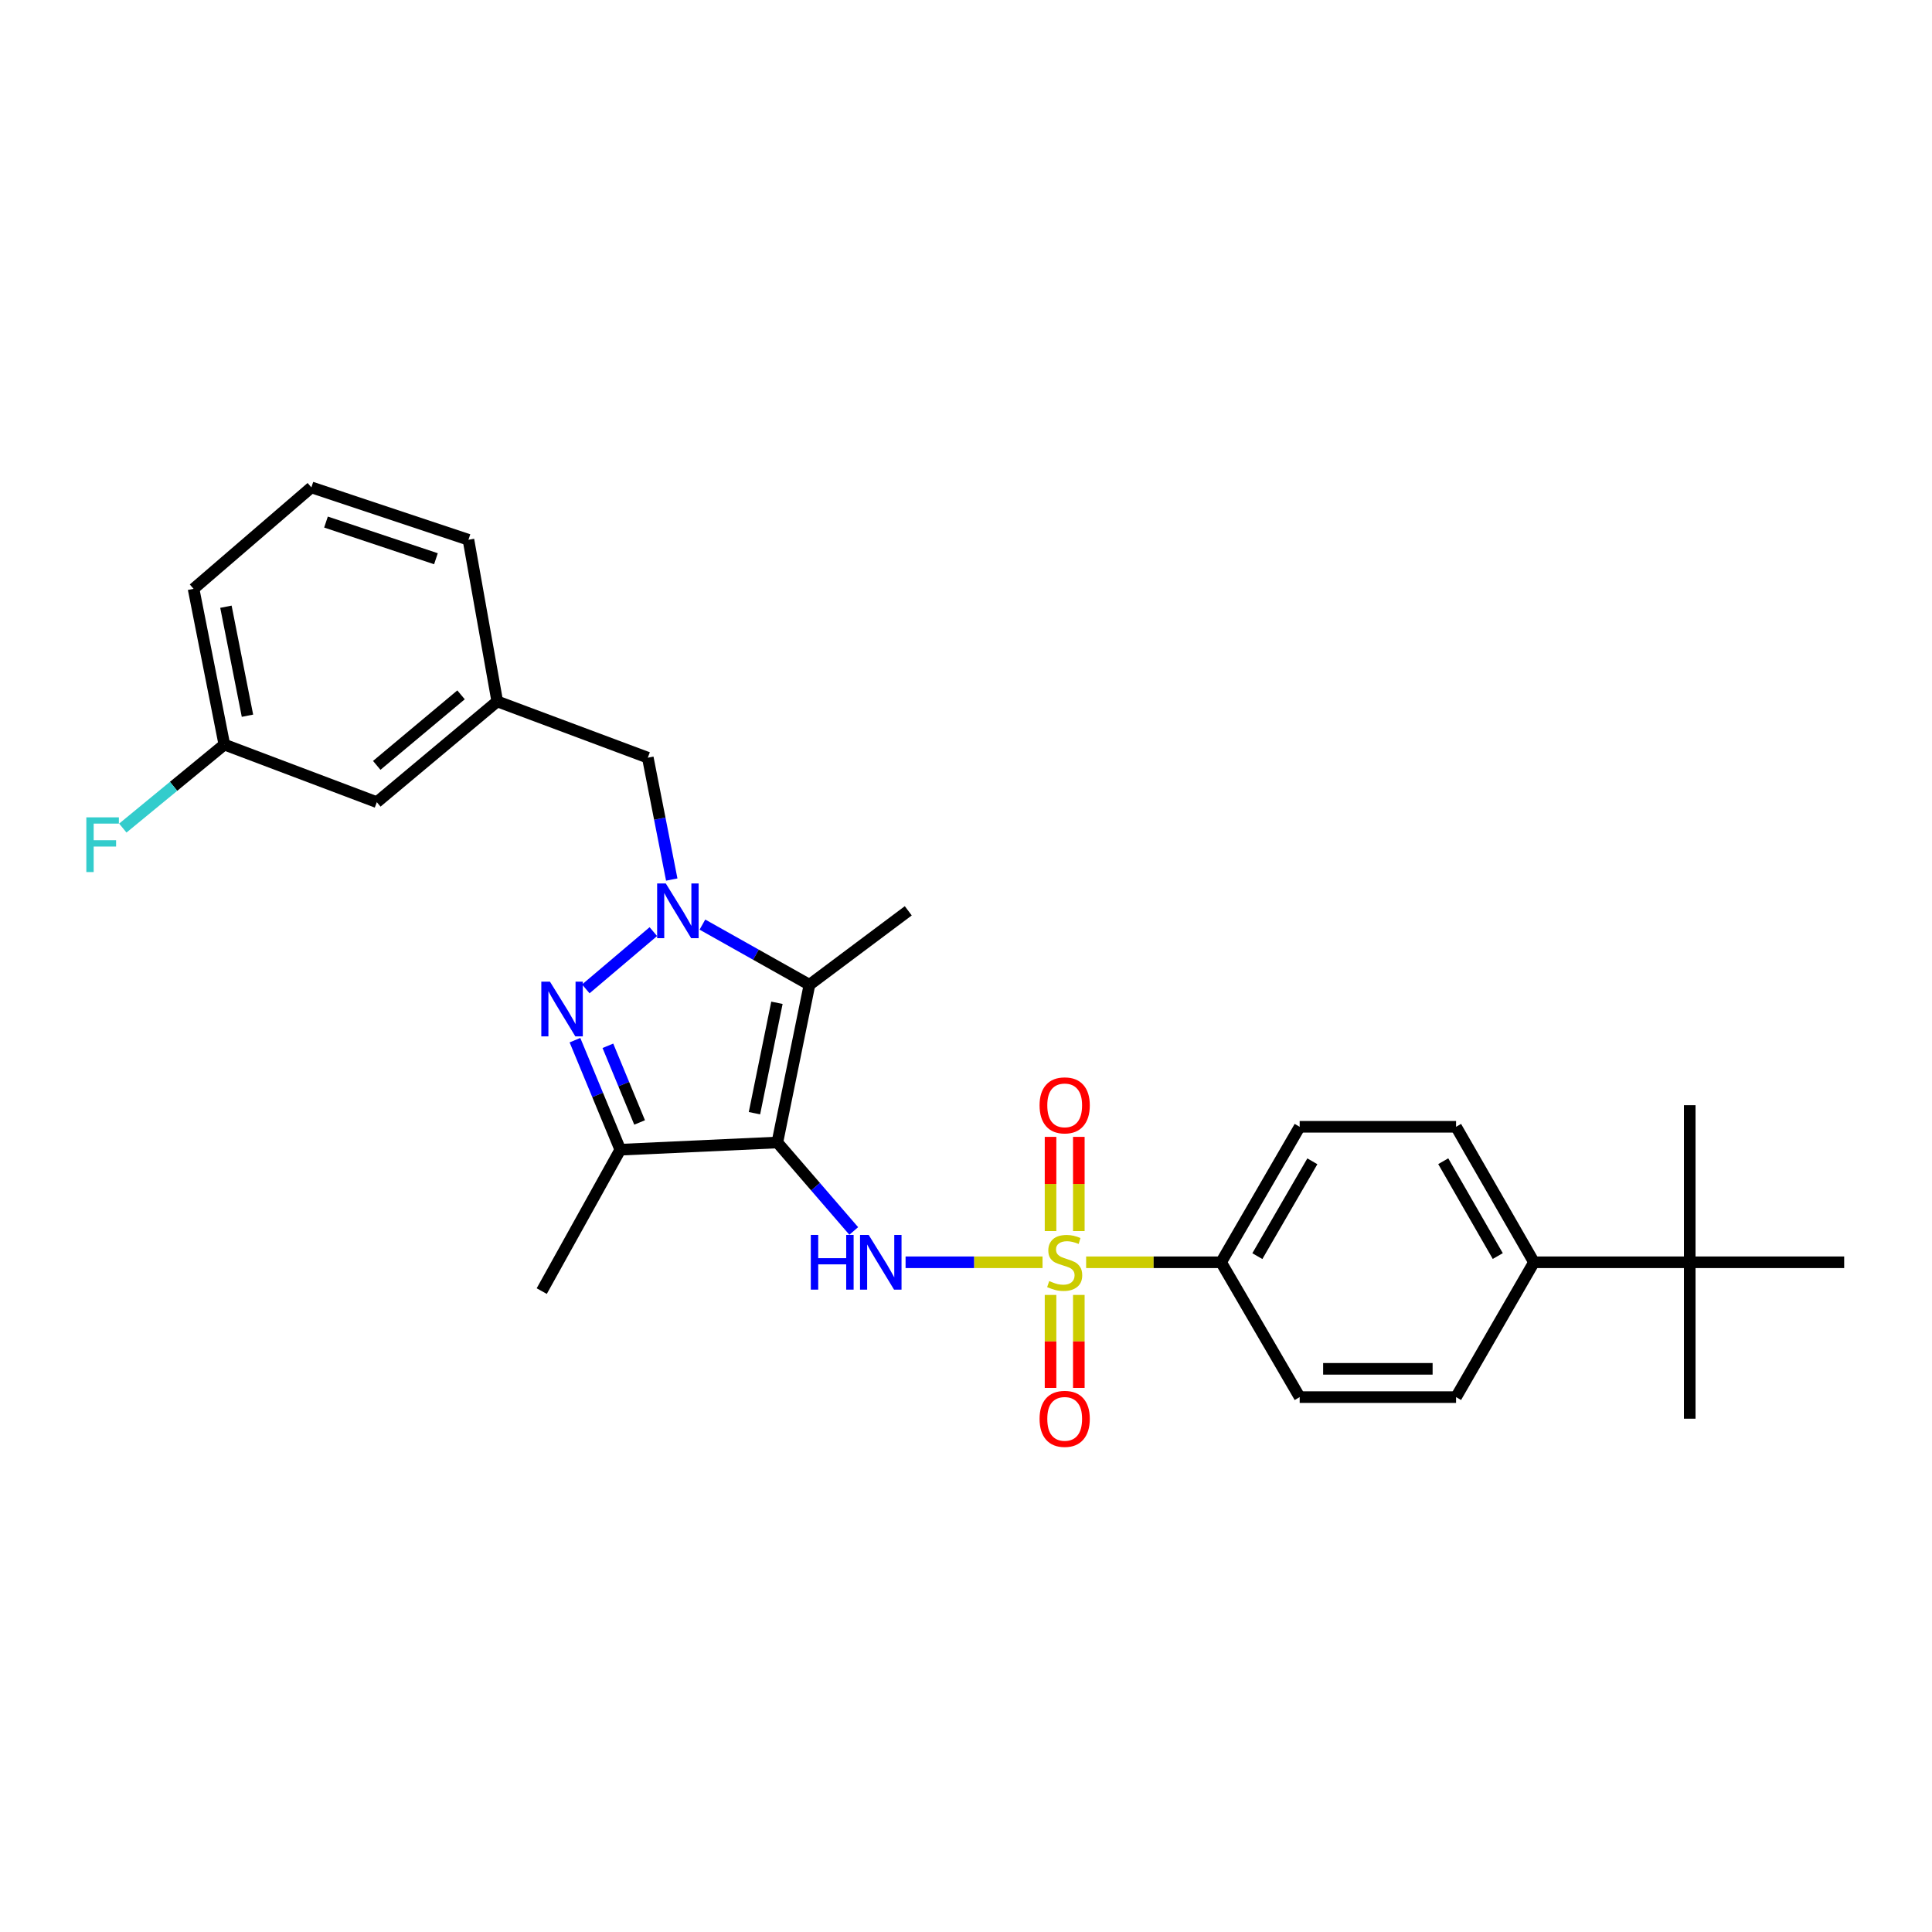 <?xml version='1.0' encoding='iso-8859-1'?>
<svg version='1.1' baseProfile='full'
              xmlns='http://www.w3.org/2000/svg'
                      xmlns:rdkit='http://www.rdkit.org/xml'
                      xmlns:xlink='http://www.w3.org/1999/xlink'
                  xml:space='preserve'
width='1000px' height='1000px' viewBox='0 0 1000 1000'>
<!-- END OF HEADER -->
<rect style='opacity:1.0;fill:#FFFFFF;stroke:none' width='1000' height='1000' x='0' y='0'> </rect>
<path class='bond-2' d='M 402.355,591.349 L 418.975,509.717' style='fill:none;fill-rule:evenodd;stroke:#000000;stroke-width:6px;stroke-linecap:butt;stroke-linejoin:miter;stroke-opacity:1' />
<path class='bond-2' d='M 390.505,576.184 L 402.14,519.041' style='fill:none;fill-rule:evenodd;stroke:#000000;stroke-width:6px;stroke-linecap:butt;stroke-linejoin:miter;stroke-opacity:1' />
<path class='bond-4' d='M 402.355,591.349 L 422.126,614.246' style='fill:none;fill-rule:evenodd;stroke:#000000;stroke-width:6px;stroke-linecap:butt;stroke-linejoin:miter;stroke-opacity:1' />
<path class='bond-4' d='M 422.126,614.246 L 441.897,637.143' style='fill:none;fill-rule:evenodd;stroke:#0000FF;stroke-width:6px;stroke-linecap:butt;stroke-linejoin:miter;stroke-opacity:1' />
<path class='bond-5' d='M 402.355,591.349 L 321.056,595.081' style='fill:none;fill-rule:evenodd;stroke:#000000;stroke-width:6px;stroke-linecap:butt;stroke-linejoin:miter;stroke-opacity:1' />
<path class='bond-0' d='M 539.619,653.351 L 504.172,653.351' style='fill:none;fill-rule:evenodd;stroke:#CCCC00;stroke-width:6px;stroke-linecap:butt;stroke-linejoin:miter;stroke-opacity:1' />
<path class='bond-0' d='M 504.172,653.351 L 468.725,653.351' style='fill:none;fill-rule:evenodd;stroke:#0000FF;stroke-width:6px;stroke-linecap:butt;stroke-linejoin:miter;stroke-opacity:1' />
<path class='bond-6' d='M 562.183,653.351 L 597.113,653.351' style='fill:none;fill-rule:evenodd;stroke:#CCCC00;stroke-width:6px;stroke-linecap:butt;stroke-linejoin:miter;stroke-opacity:1' />
<path class='bond-6' d='M 597.113,653.351 L 632.044,653.351' style='fill:none;fill-rule:evenodd;stroke:#000000;stroke-width:6px;stroke-linecap:butt;stroke-linejoin:miter;stroke-opacity:1' />
<path class='bond-8' d='M 558.397,637.198 L 558.397,612.82' style='fill:none;fill-rule:evenodd;stroke:#CCCC00;stroke-width:6px;stroke-linecap:butt;stroke-linejoin:miter;stroke-opacity:1' />
<path class='bond-8' d='M 558.397,612.82 L 558.397,588.441' style='fill:none;fill-rule:evenodd;stroke:#FF0000;stroke-width:6px;stroke-linecap:butt;stroke-linejoin:miter;stroke-opacity:1' />
<path class='bond-8' d='M 543.761,637.198 L 543.761,612.82' style='fill:none;fill-rule:evenodd;stroke:#CCCC00;stroke-width:6px;stroke-linecap:butt;stroke-linejoin:miter;stroke-opacity:1' />
<path class='bond-8' d='M 543.761,612.82 L 543.761,588.441' style='fill:none;fill-rule:evenodd;stroke:#FF0000;stroke-width:6px;stroke-linecap:butt;stroke-linejoin:miter;stroke-opacity:1' />
<path class='bond-9' d='M 543.761,670.255 L 543.761,694.325' style='fill:none;fill-rule:evenodd;stroke:#CCCC00;stroke-width:6px;stroke-linecap:butt;stroke-linejoin:miter;stroke-opacity:1' />
<path class='bond-9' d='M 543.761,694.325 L 543.761,718.394' style='fill:none;fill-rule:evenodd;stroke:#FF0000;stroke-width:6px;stroke-linecap:butt;stroke-linejoin:miter;stroke-opacity:1' />
<path class='bond-9' d='M 558.397,670.255 L 558.397,694.325' style='fill:none;fill-rule:evenodd;stroke:#CCCC00;stroke-width:6px;stroke-linecap:butt;stroke-linejoin:miter;stroke-opacity:1' />
<path class='bond-9' d='M 558.397,694.325 L 558.397,718.394' style='fill:none;fill-rule:evenodd;stroke:#FF0000;stroke-width:6px;stroke-linecap:butt;stroke-linejoin:miter;stroke-opacity:1' />
<path class='bond-1' d='M 363.567,478.569 L 391.271,494.143' style='fill:none;fill-rule:evenodd;stroke:#0000FF;stroke-width:6px;stroke-linecap:butt;stroke-linejoin:miter;stroke-opacity:1' />
<path class='bond-1' d='M 391.271,494.143 L 418.975,509.717' style='fill:none;fill-rule:evenodd;stroke:#000000;stroke-width:6px;stroke-linecap:butt;stroke-linejoin:miter;stroke-opacity:1' />
<path class='bond-7' d='M 347.696,455.255 L 341.499,423.716' style='fill:none;fill-rule:evenodd;stroke:#0000FF;stroke-width:6px;stroke-linecap:butt;stroke-linejoin:miter;stroke-opacity:1' />
<path class='bond-7' d='M 341.499,423.716 L 335.303,392.177' style='fill:none;fill-rule:evenodd;stroke:#000000;stroke-width:6px;stroke-linecap:butt;stroke-linejoin:miter;stroke-opacity:1' />
<path class='bond-28' d='M 338.169,482.206 L 303.21,511.845' style='fill:none;fill-rule:evenodd;stroke:#0000FF;stroke-width:6px;stroke-linecap:butt;stroke-linejoin:miter;stroke-opacity:1' />
<path class='bond-18' d='M 418.975,509.717 L 470.122,471.434' style='fill:none;fill-rule:evenodd;stroke:#000000;stroke-width:6px;stroke-linecap:butt;stroke-linejoin:miter;stroke-opacity:1' />
<path class='bond-3' d='M 297.597,538.394 L 309.326,566.737' style='fill:none;fill-rule:evenodd;stroke:#0000FF;stroke-width:6px;stroke-linecap:butt;stroke-linejoin:miter;stroke-opacity:1' />
<path class='bond-3' d='M 309.326,566.737 L 321.056,595.081' style='fill:none;fill-rule:evenodd;stroke:#000000;stroke-width:6px;stroke-linecap:butt;stroke-linejoin:miter;stroke-opacity:1' />
<path class='bond-3' d='M 314.64,541.3 L 322.851,561.14' style='fill:none;fill-rule:evenodd;stroke:#0000FF;stroke-width:6px;stroke-linecap:butt;stroke-linejoin:miter;stroke-opacity:1' />
<path class='bond-3' d='M 322.851,561.14 L 331.062,580.981' style='fill:none;fill-rule:evenodd;stroke:#000000;stroke-width:6px;stroke-linecap:butt;stroke-linejoin:miter;stroke-opacity:1' />
<path class='bond-20' d='M 321.056,595.081 L 280.407,668.272' style='fill:none;fill-rule:evenodd;stroke:#000000;stroke-width:6px;stroke-linecap:butt;stroke-linejoin:miter;stroke-opacity:1' />
<path class='bond-13' d='M 632.044,653.351 L 672.709,723.143' style='fill:none;fill-rule:evenodd;stroke:#000000;stroke-width:6px;stroke-linecap:butt;stroke-linejoin:miter;stroke-opacity:1' />
<path class='bond-14' d='M 632.044,653.351 L 672.709,583.225' style='fill:none;fill-rule:evenodd;stroke:#000000;stroke-width:6px;stroke-linecap:butt;stroke-linejoin:miter;stroke-opacity:1' />
<path class='bond-14' d='M 650.805,650.175 L 679.271,601.087' style='fill:none;fill-rule:evenodd;stroke:#000000;stroke-width:6px;stroke-linecap:butt;stroke-linejoin:miter;stroke-opacity:1' />
<path class='bond-12' d='M 335.303,392.177 L 257.379,363.05' style='fill:none;fill-rule:evenodd;stroke:#000000;stroke-width:6px;stroke-linecap:butt;stroke-linejoin:miter;stroke-opacity:1' />
<path class='bond-10' d='M 874.605,653.351 L 793.982,653.351' style='fill:none;fill-rule:evenodd;stroke:#000000;stroke-width:6px;stroke-linecap:butt;stroke-linejoin:miter;stroke-opacity:1' />
<path class='bond-23' d='M 874.605,653.351 L 954.545,653.351' style='fill:none;fill-rule:evenodd;stroke:#000000;stroke-width:6px;stroke-linecap:butt;stroke-linejoin:miter;stroke-opacity:1' />
<path class='bond-24' d='M 874.605,653.351 L 874.605,572.053' style='fill:none;fill-rule:evenodd;stroke:#000000;stroke-width:6px;stroke-linecap:butt;stroke-linejoin:miter;stroke-opacity:1' />
<path class='bond-25' d='M 874.605,653.351 L 874.605,734.316' style='fill:none;fill-rule:evenodd;stroke:#000000;stroke-width:6px;stroke-linecap:butt;stroke-linejoin:miter;stroke-opacity:1' />
<path class='bond-11' d='M 793.982,653.351 L 753.658,583.225' style='fill:none;fill-rule:evenodd;stroke:#000000;stroke-width:6px;stroke-linecap:butt;stroke-linejoin:miter;stroke-opacity:1' />
<path class='bond-11' d='M 775.245,650.128 L 747.018,601.04' style='fill:none;fill-rule:evenodd;stroke:#000000;stroke-width:6px;stroke-linecap:butt;stroke-linejoin:miter;stroke-opacity:1' />
<path class='bond-29' d='M 793.982,653.351 L 753.658,723.143' style='fill:none;fill-rule:evenodd;stroke:#000000;stroke-width:6px;stroke-linecap:butt;stroke-linejoin:miter;stroke-opacity:1' />
<path class='bond-17' d='M 257.379,363.05 L 195.043,415.205' style='fill:none;fill-rule:evenodd;stroke:#000000;stroke-width:6px;stroke-linecap:butt;stroke-linejoin:miter;stroke-opacity:1' />
<path class='bond-17' d='M 238.636,359.647 L 195.001,396.156' style='fill:none;fill-rule:evenodd;stroke:#000000;stroke-width:6px;stroke-linecap:butt;stroke-linejoin:miter;stroke-opacity:1' />
<path class='bond-26' d='M 257.379,363.05 L 242.466,279.385' style='fill:none;fill-rule:evenodd;stroke:#000000;stroke-width:6px;stroke-linecap:butt;stroke-linejoin:miter;stroke-opacity:1' />
<path class='bond-16' d='M 672.709,723.143 L 753.658,723.143' style='fill:none;fill-rule:evenodd;stroke:#000000;stroke-width:6px;stroke-linecap:butt;stroke-linejoin:miter;stroke-opacity:1' />
<path class='bond-16' d='M 684.852,708.507 L 741.516,708.507' style='fill:none;fill-rule:evenodd;stroke:#000000;stroke-width:6px;stroke-linecap:butt;stroke-linejoin:miter;stroke-opacity:1' />
<path class='bond-15' d='M 672.709,583.225 L 753.658,583.225' style='fill:none;fill-rule:evenodd;stroke:#000000;stroke-width:6px;stroke-linecap:butt;stroke-linejoin:miter;stroke-opacity:1' />
<path class='bond-19' d='M 195.043,415.205 L 116.119,385.387' style='fill:none;fill-rule:evenodd;stroke:#000000;stroke-width:6px;stroke-linecap:butt;stroke-linejoin:miter;stroke-opacity:1' />
<path class='bond-21' d='M 116.119,385.387 L 89.844,407' style='fill:none;fill-rule:evenodd;stroke:#000000;stroke-width:6px;stroke-linecap:butt;stroke-linejoin:miter;stroke-opacity:1' />
<path class='bond-21' d='M 89.844,407 L 63.568,428.613' style='fill:none;fill-rule:evenodd;stroke:#33CCCC;stroke-width:6px;stroke-linecap:butt;stroke-linejoin:miter;stroke-opacity:1' />
<path class='bond-30' d='M 116.119,385.387 L 100.19,304.78' style='fill:none;fill-rule:evenodd;stroke:#000000;stroke-width:6px;stroke-linecap:butt;stroke-linejoin:miter;stroke-opacity:1' />
<path class='bond-30' d='M 128.089,370.458 L 116.938,314.033' style='fill:none;fill-rule:evenodd;stroke:#000000;stroke-width:6px;stroke-linecap:butt;stroke-linejoin:miter;stroke-opacity:1' />
<path class='bond-22' d='M 161.167,252.267 L 242.466,279.385' style='fill:none;fill-rule:evenodd;stroke:#000000;stroke-width:6px;stroke-linecap:butt;stroke-linejoin:miter;stroke-opacity:1' />
<path class='bond-22' d='M 168.731,270.219 L 225.64,289.202' style='fill:none;fill-rule:evenodd;stroke:#000000;stroke-width:6px;stroke-linecap:butt;stroke-linejoin:miter;stroke-opacity:1' />
<path class='bond-27' d='M 161.167,252.267 L 100.19,304.78' style='fill:none;fill-rule:evenodd;stroke:#000000;stroke-width:6px;stroke-linecap:butt;stroke-linejoin:miter;stroke-opacity:1' />
<path  class='atom-1' d='M 543.079 663.071
Q 543.399 663.191, 544.719 663.751
Q 546.039 664.311, 547.479 664.671
Q 548.959 664.991, 550.399 664.991
Q 553.079 664.991, 554.639 663.711
Q 556.199 662.391, 556.199 660.111
Q 556.199 658.551, 555.399 657.591
Q 554.639 656.631, 553.439 656.111
Q 552.239 655.591, 550.239 654.991
Q 547.719 654.231, 546.199 653.511
Q 544.719 652.791, 543.639 651.271
Q 542.599 649.751, 542.599 647.191
Q 542.599 643.631, 544.999 641.431
Q 547.439 639.231, 552.239 639.231
Q 555.519 639.231, 559.239 640.791
L 558.319 643.871
Q 554.919 642.471, 552.359 642.471
Q 549.599 642.471, 548.079 643.631
Q 546.559 644.751, 546.599 646.711
Q 546.599 648.231, 547.359 649.151
Q 548.159 650.071, 549.279 650.591
Q 550.439 651.111, 552.359 651.711
Q 554.919 652.511, 556.439 653.311
Q 557.959 654.111, 559.039 655.751
Q 560.159 657.351, 560.159 660.111
Q 560.159 664.031, 557.519 666.151
Q 554.919 668.231, 550.559 668.231
Q 548.039 668.231, 546.119 667.671
Q 544.239 667.151, 541.999 666.231
L 543.079 663.071
' fill='#CCCC00'/>
<path  class='atom-2' d='M 344.614 457.274
L 353.894 472.274
Q 354.814 473.754, 356.294 476.434
Q 357.774 479.114, 357.854 479.274
L 357.854 457.274
L 361.614 457.274
L 361.614 485.594
L 357.734 485.594
L 347.774 469.194
Q 346.614 467.274, 345.374 465.074
Q 344.174 462.874, 343.814 462.194
L 343.814 485.594
L 340.134 485.594
L 340.134 457.274
L 344.614 457.274
' fill='#0000FF'/>
<path  class='atom-4' d='M 284.661 508.104
L 293.941 523.104
Q 294.861 524.584, 296.341 527.264
Q 297.821 529.944, 297.901 530.104
L 297.901 508.104
L 301.661 508.104
L 301.661 536.424
L 297.781 536.424
L 287.821 520.024
Q 286.661 518.104, 285.421 515.904
Q 284.221 513.704, 283.861 513.024
L 283.861 536.424
L 280.181 536.424
L 280.181 508.104
L 284.661 508.104
' fill='#0000FF'/>
<path  class='atom-5' d='M 419.672 639.191
L 423.512 639.191
L 423.512 651.231
L 437.992 651.231
L 437.992 639.191
L 441.832 639.191
L 441.832 667.511
L 437.992 667.511
L 437.992 654.431
L 423.512 654.431
L 423.512 667.511
L 419.672 667.511
L 419.672 639.191
' fill='#0000FF'/>
<path  class='atom-5' d='M 449.632 639.191
L 458.912 654.191
Q 459.832 655.671, 461.312 658.351
Q 462.792 661.031, 462.872 661.191
L 462.872 639.191
L 466.632 639.191
L 466.632 667.511
L 462.752 667.511
L 452.792 651.111
Q 451.632 649.191, 450.392 646.991
Q 449.192 644.791, 448.832 644.111
L 448.832 667.511
L 445.152 667.511
L 445.152 639.191
L 449.632 639.191
' fill='#0000FF'/>
<path  class='atom-9' d='M 538.079 572.133
Q 538.079 565.333, 541.439 561.533
Q 544.799 557.733, 551.079 557.733
Q 557.359 557.733, 560.719 561.533
Q 564.079 565.333, 564.079 572.133
Q 564.079 579.013, 560.679 582.933
Q 557.279 586.813, 551.079 586.813
Q 544.839 586.813, 541.439 582.933
Q 538.079 579.053, 538.079 572.133
M 551.079 583.613
Q 555.399 583.613, 557.719 580.733
Q 560.079 577.813, 560.079 572.133
Q 560.079 566.573, 557.719 563.773
Q 555.399 560.933, 551.079 560.933
Q 546.759 560.933, 544.399 563.733
Q 542.079 566.533, 542.079 572.133
Q 542.079 577.853, 544.399 580.733
Q 546.759 583.613, 551.079 583.613
' fill='#FF0000'/>
<path  class='atom-10' d='M 538.079 734.396
Q 538.079 727.596, 541.439 723.796
Q 544.799 719.996, 551.079 719.996
Q 557.359 719.996, 560.719 723.796
Q 564.079 727.596, 564.079 734.396
Q 564.079 741.276, 560.679 745.196
Q 557.279 749.076, 551.079 749.076
Q 544.839 749.076, 541.439 745.196
Q 538.079 741.316, 538.079 734.396
M 551.079 745.876
Q 555.399 745.876, 557.719 742.996
Q 560.079 740.076, 560.079 734.396
Q 560.079 728.836, 557.719 726.036
Q 555.399 723.196, 551.079 723.196
Q 546.759 723.196, 544.399 725.996
Q 542.079 728.796, 542.079 734.396
Q 542.079 740.116, 544.399 742.996
Q 546.759 745.876, 551.079 745.876
' fill='#FF0000'/>
<path  class='atom-22' d='M 44.689 423.057
L 61.529 423.057
L 61.529 426.297
L 48.489 426.297
L 48.489 434.897
L 60.089 434.897
L 60.089 438.177
L 48.489 438.177
L 48.489 451.377
L 44.689 451.377
L 44.689 423.057
' fill='#33CCCC'/>
</svg>
